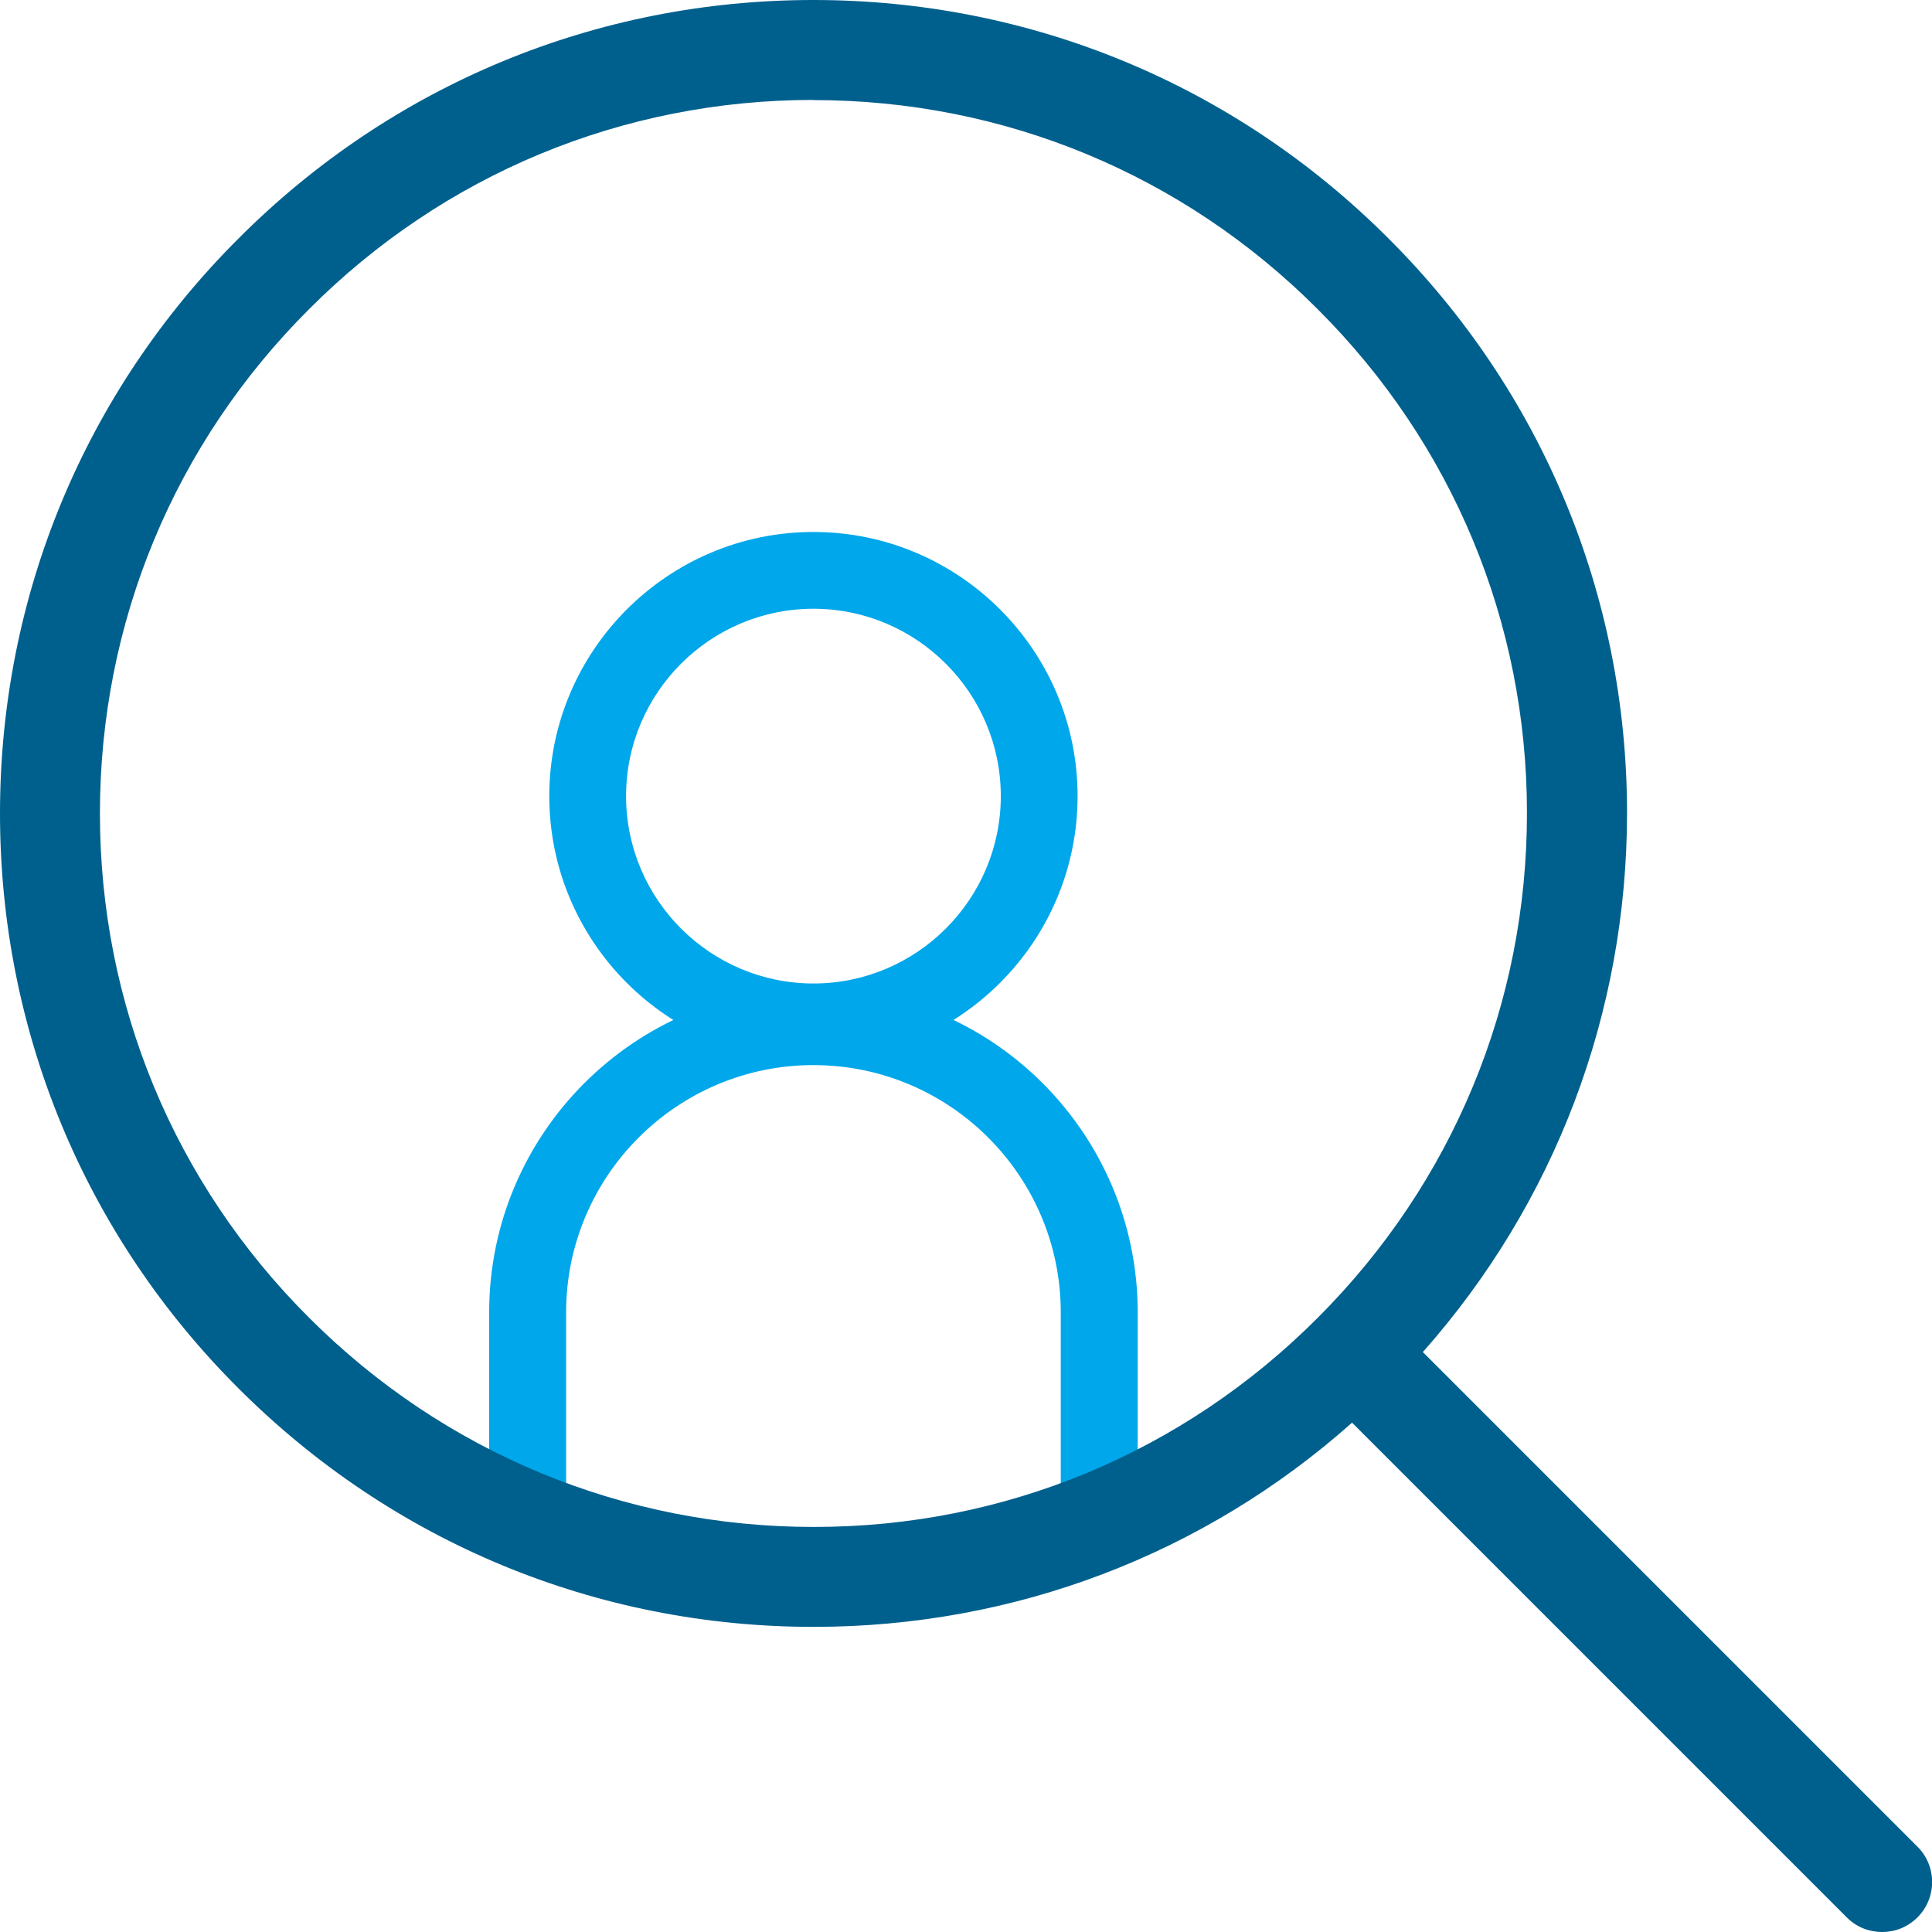 <?xml version="1.0" encoding="UTF-8"?>
<svg id="_レイヤー_2" data-name="レイヤー 2" xmlns="http://www.w3.org/2000/svg" viewBox="0 0 116 116">
  <defs>
    <style>
      .cls-1 {
        fill: #00608d;
      }

      .cls-1, .cls-2 {
        stroke-width: 0px;
      }

      .cls-2 {
        fill: #00a7ea;
      }
    </style>
  </defs>
  <g id="_レイヤー_23" data-name="レイヤー 23">
    <g>
      <path class="cls-2" d="m48.84,63.66c-8.75,0-15.86-7.12-15.86-15.86s7.12-15.86,15.86-15.86,15.86,7.12,15.86,15.86-7.12,15.86-15.86,15.86Zm0-27.11c-6.2,0-11.25,5.05-11.25,11.25s5.05,11.25,11.25,11.25,11.25-5.05,11.25-11.25-5.05-11.25-11.25-11.25Z"/>
      <path class="cls-2" d="m66,93.29c-1.27,0-2.31-1.03-2.31-2.31v-12.18c0-8.19-6.66-14.85-14.85-14.85s-14.85,6.66-14.85,14.85v12.18c0,1.27-1.03,2.31-2.31,2.31s-2.31-1.03-2.31-2.31v-12.18c0-10.73,8.73-19.47,19.47-19.47s19.47,8.73,19.47,19.47v12.18c0,1.27-1.03,2.31-2.31,2.31Z"/>
    </g>
    <g id="_レイヤー_1-2" data-name=" レイヤー 1-2">
      <path class="cls-1" d="m113,116c-.77,0-1.54-.29-2.12-.88l-29.7-29.7c-8.91,7.92-20.27,12.25-32.29,12.26h-.03c-13.04,0-25.3-5.08-34.54-14.32C5.09,74.15,0,61.89,0,48.84,0,35.79,5.09,23.53,14.32,14.32,23.53,5.09,35.79,0,48.84,0c13.05,0,25.31,5.09,34.53,14.32,9.22,9.2,14.31,21.44,14.32,34.47,0,12.05-4.33,23.44-12.26,32.39l29.7,29.7c1.17,1.17,1.17,3.07,0,4.24-.59.59-1.35.88-2.12.88ZM48.84,6c-11.45,0-22.2,4.46-30.28,12.56-8.1,8.08-12.56,18.83-12.56,30.28,0,11.45,4.46,22.2,12.56,30.28,8.1,8.1,18.86,12.56,30.3,12.56h.03c11.43,0,22.16-4.47,30.23-12.56,0,0,0,0,0,0,8.11-8.11,12.57-18.88,12.56-30.32,0-11.43-4.47-22.16-12.56-30.23-8.08-8.1-18.84-12.56-30.28-12.56Z"/>
    </g>
  </g>
</svg>